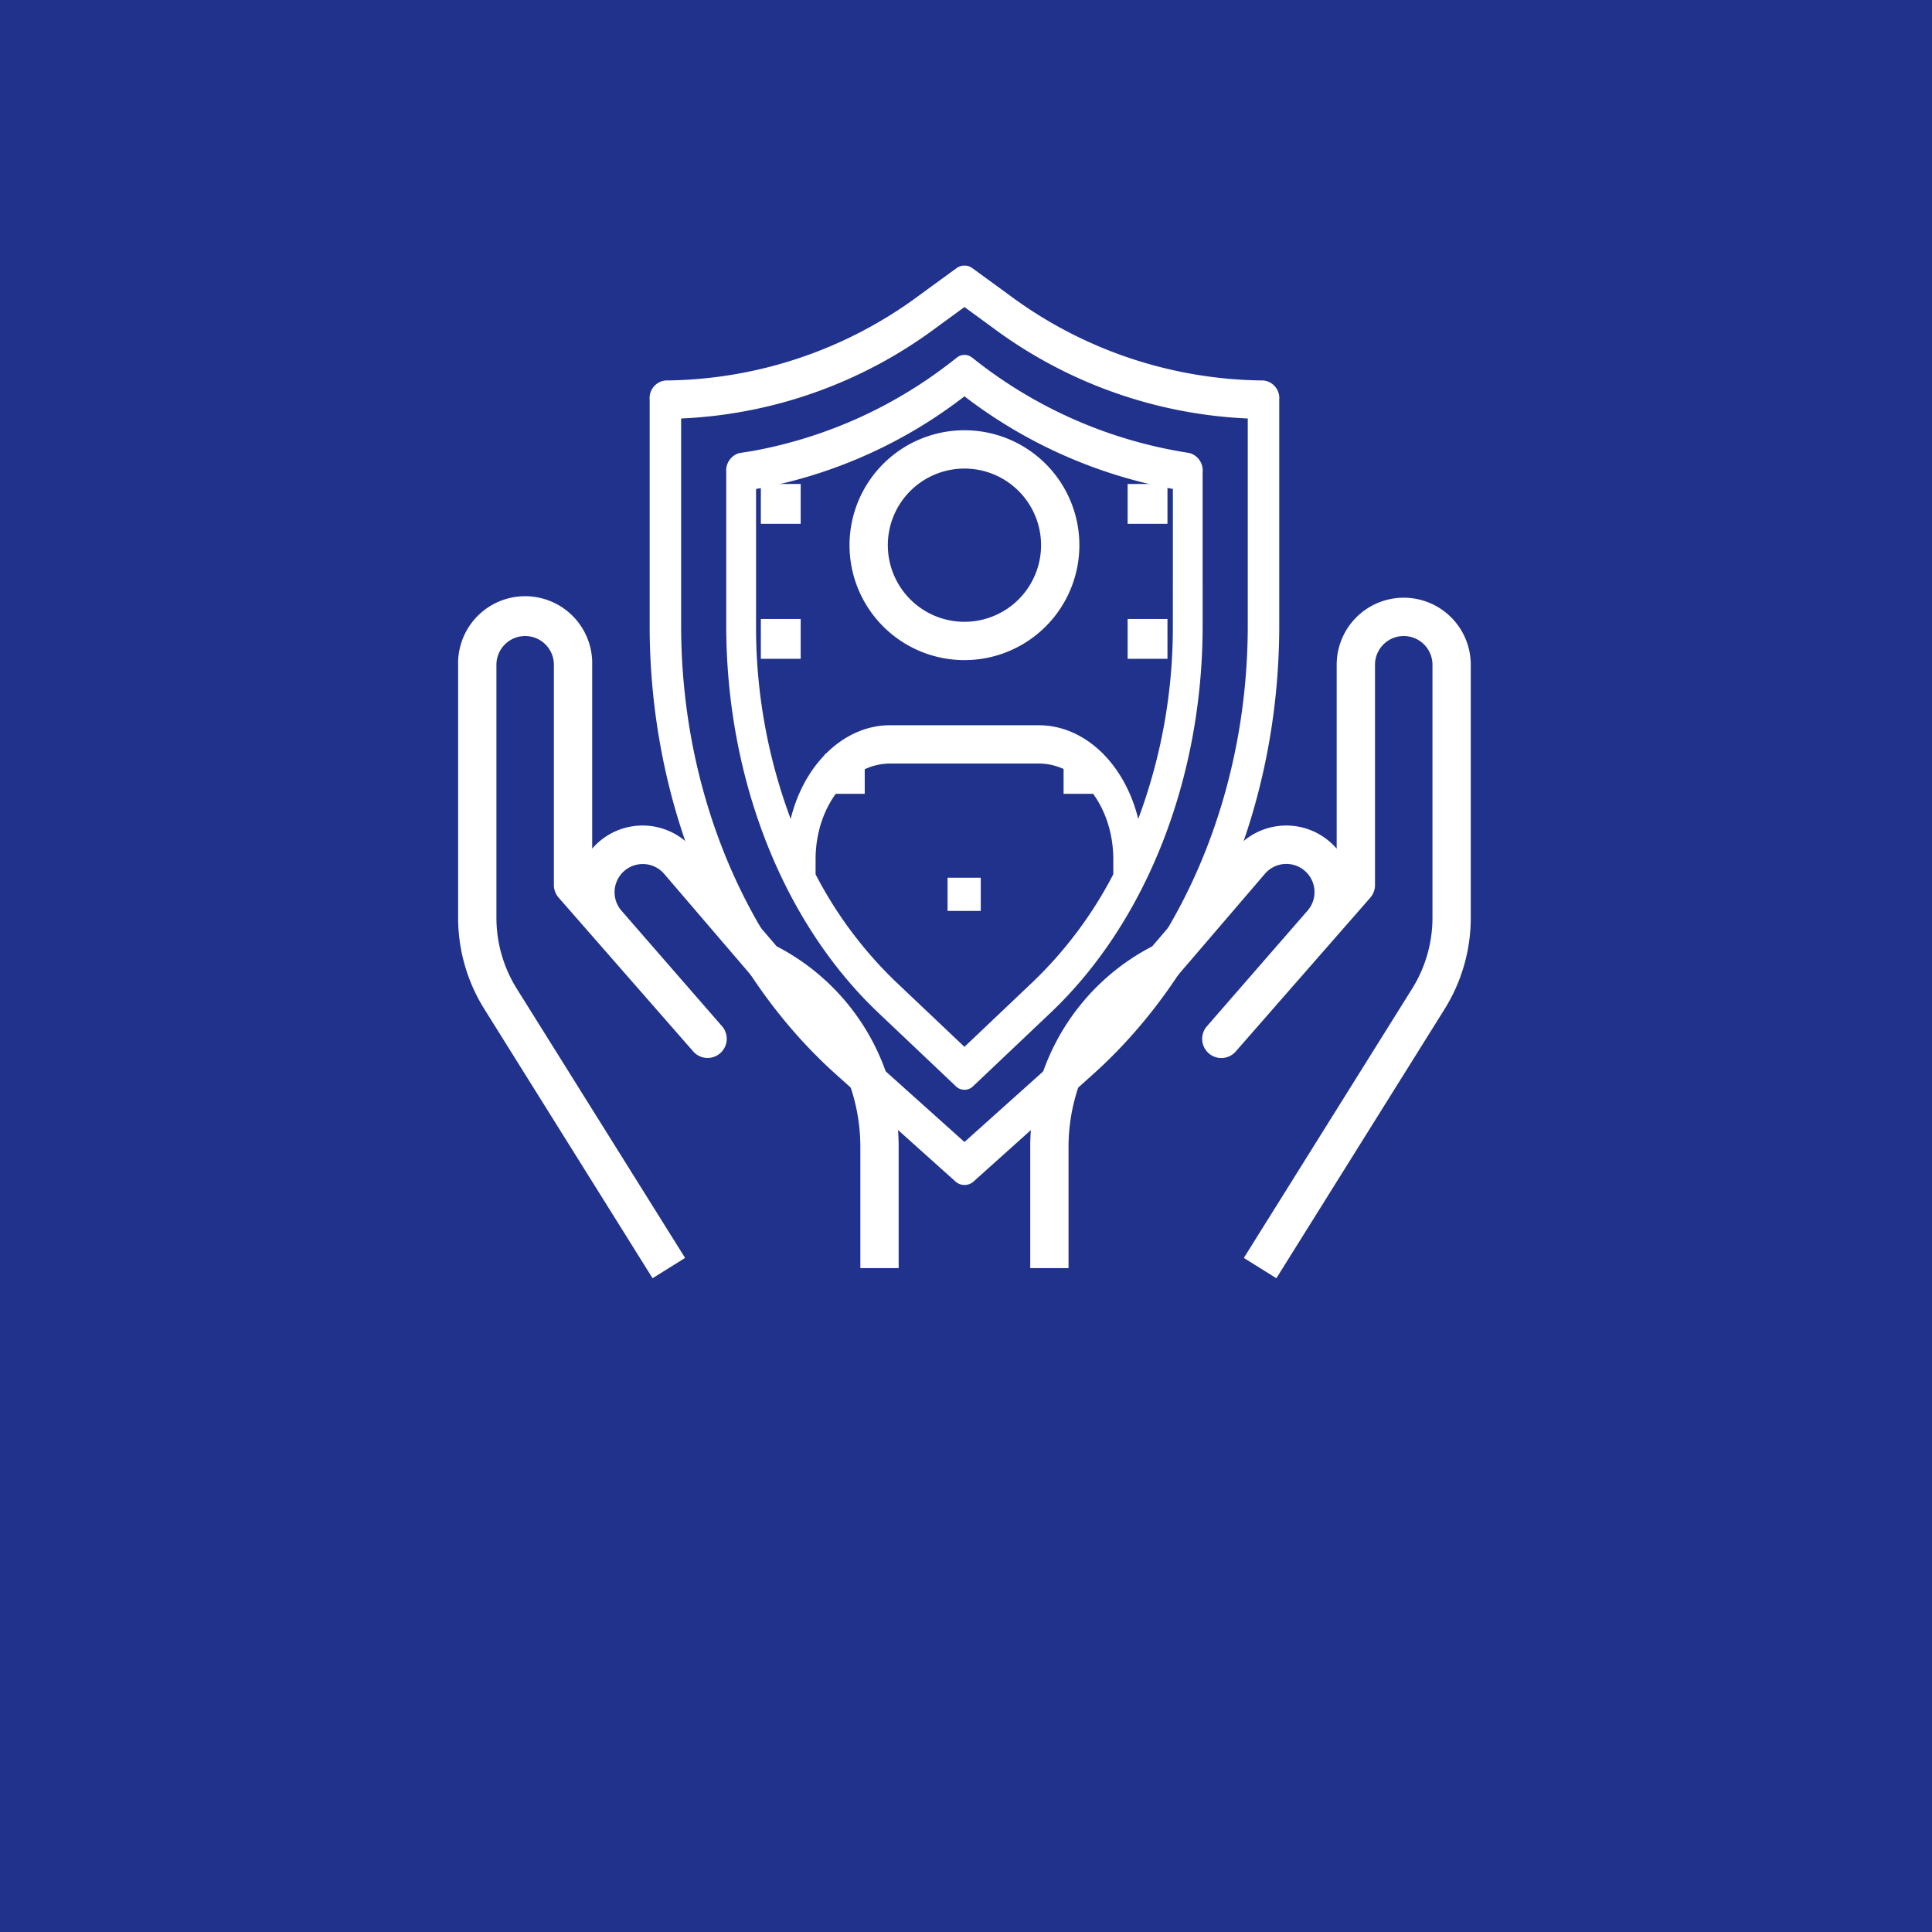 <svg xmlns="http://www.w3.org/2000/svg" width="291" height="291" viewBox="0 0 291 291">
  <g id="Group_191" data-name="Group 191" transform="translate(-1452 -1360)">
    <g id="Group_117" data-name="Group 117" transform="translate(1541.589 1414.321)">
      <g id="Group_22" data-name="Group 22" transform="translate(0 0)">
        <rect id="Rectangle_1170" data-name="Rectangle 1170" width="291" height="291" transform="translate(-89.589 -54.321)" fill="#21328c"/>
      </g>
    </g>
    <g id="outline" transform="translate(1519.002 1397.999)">
      <path id="Path_259" data-name="Path 259" d="M95.257,26a10.1,10.1,0,0,0-10.1,10.1V63.8a10.008,10.008,0,0,0-15.192.014l-12.593,14.7A34.011,34.011,0,0,0,39,108.822v18.152h5.77V108.822A28.273,28.273,0,0,1,60.484,83.411a2.885,2.885,0,0,0,.9-.707L74.35,67.581a4.245,4.245,0,1,1,6.376,5.605L65.677,90.476a2.885,2.885,0,1,0,4.345,3.791l20.195-23.08a2.885,2.885,0,0,0,.713-1.913V36.1a4.327,4.327,0,0,1,8.655,0V74.2a20.163,20.163,0,0,1-3.07,10.7L71.173,125.445l4.9,3.058,25.342-40.545A25.95,25.95,0,0,0,105.354,74.2V36.1A10.1,10.1,0,0,0,95.257,26Z" transform="translate(49.173 26.028)" fill="#fff"/>
      <path id="Path_260" data-name="Path 260" d="M31.288,128.5l4.9-3.058L10.84,84.9A20.163,20.163,0,0,1,7.77,74.2V36.1a4.327,4.327,0,0,1,8.655,0V69.275a2.885,2.885,0,0,0,.715,1.9l20.195,23.08a2.885,2.885,0,1,0,4.345-3.791L26.612,73.152a4.246,4.246,0,1,1,6.4-5.582L45.973,82.693a2.885,2.885,0,0,0,.9.707,28.273,28.273,0,0,1,15.712,25.422v18.152h5.77V108.822A34.011,34.011,0,0,0,49.98,78.506L37.387,63.816a10.008,10.008,0,0,0-15.192-.023V36.1A10.1,10.1,0,1,0,2,36.1V74.2A25.953,25.953,0,0,0,5.949,87.96Z" transform="translate(0 26.028)" fill="#fff"/>
      <path id="Path_261" data-name="Path 261" d="M106.829,56.386V22.193a2.666,2.666,0,0,0-2.371-2.885A64.963,64.963,0,0,1,66.069,6.373L60.633,2.411a2.015,2.015,0,0,0-2.437,0l-5.424,3.95a64.982,64.982,0,0,1-38.4,12.947A2.666,2.666,0,0,0,12,22.193V56.386c.041,26.575,10.416,51.557,27.975,67.358l18.043,16.179a2.039,2.039,0,0,0,2.812,0l18.027-16.179c17.558-15.8,27.933-40.784,27.973-67.358ZM59.415,134.009,42.781,119.094c-16.344-14.712-26-37.969-26.039-62.708V25.035A69.407,69.407,0,0,0,55.224,11.308l4.191-3.061,4.191,3.061a69.424,69.424,0,0,0,38.482,13.727V56.386c-.039,24.739-9.7,48-26.04,62.708Z" transform="translate(18.85)" fill="#fff"/>
      <path id="Path_262" data-name="Path 262" d="M87.753,24.307a2.721,2.721,0,0,0-2-2.868A68.954,68.954,0,0,1,53.539,7.468l-.5-.389a1.825,1.825,0,0,0-2.314,0l-.5.387A68.665,68.665,0,0,1,20.176,21.1q-1.087.19-2.182.346A2.721,2.721,0,0,0,16,24.31V47.6c.038,22.905,8.5,44.437,22.808,58.06L50.55,116.79a1.854,1.854,0,0,0,2.66,0l11.743-11.133C79.264,92.035,87.722,70.5,87.755,47.6ZM74.3,84.892A61.935,61.935,0,0,1,62.291,101l-10.414,9.887-10.411-9.869A61.973,61.973,0,0,1,29.456,84.906V82.641c.008-7.962,5.022-14.414,11.21-14.424H63.089c6.188.009,11.2,6.462,11.211,14.424Zm8.969-37.311a82.411,82.411,0,0,1-5.215,28.974c-2.071-8.391-8.122-14.1-14.965-14.108H40.667c-6.842.012-12.892,5.716-14.962,14.107A82.343,82.343,0,0,1,20.488,47.6V26.861l.311-.055a72.272,72.272,0,0,0,31.083-13.9A73.223,73.223,0,0,0,83.273,26.858Z" transform="translate(26.386 8.791)" fill="#fff"/>
      <rect id="Rectangle_1215" data-name="Rectangle 1215" width="5" height="5" transform="translate(75.721 94.205)" fill="#fff"/>
      <rect id="Rectangle_1216" data-name="Rectangle 1216" width="6" height="6" transform="translate(47.598 34.898)" fill="#fff"/>
      <rect id="Rectangle_1217" data-name="Rectangle 1217" width="6" height="6" transform="translate(102.843 34.898)" fill="#fff"/>
      <rect id="Rectangle_1218" data-name="Rectangle 1218" width="6" height="6" transform="translate(47.598 55.232)" fill="#fff"/>
      <rect id="Rectangle_1219" data-name="Rectangle 1219" width="6" height="6" transform="translate(102.843 55.232)" fill="#fff"/>
      <rect id="Rectangle_1220" data-name="Rectangle 1220" width="6" height="6" transform="translate(57.244 75.566)" fill="#fff"/>
      <rect id="Rectangle_1221" data-name="Rectangle 1221" width="6" height="6" transform="translate(93.197 75.566)" fill="#fff"/>
      <path id="Path_263" data-name="Path 263" d="M26,29.31A17.31,17.31,0,1,0,43.31,12,17.31,17.31,0,0,0,26,29.31ZM43.31,17.77A11.54,11.54,0,1,1,31.77,29.31,11.54,11.54,0,0,1,43.31,17.77Z" transform="translate(34.954 14.807)" fill="#fff"/>
    </g>
  </g>
</svg>

